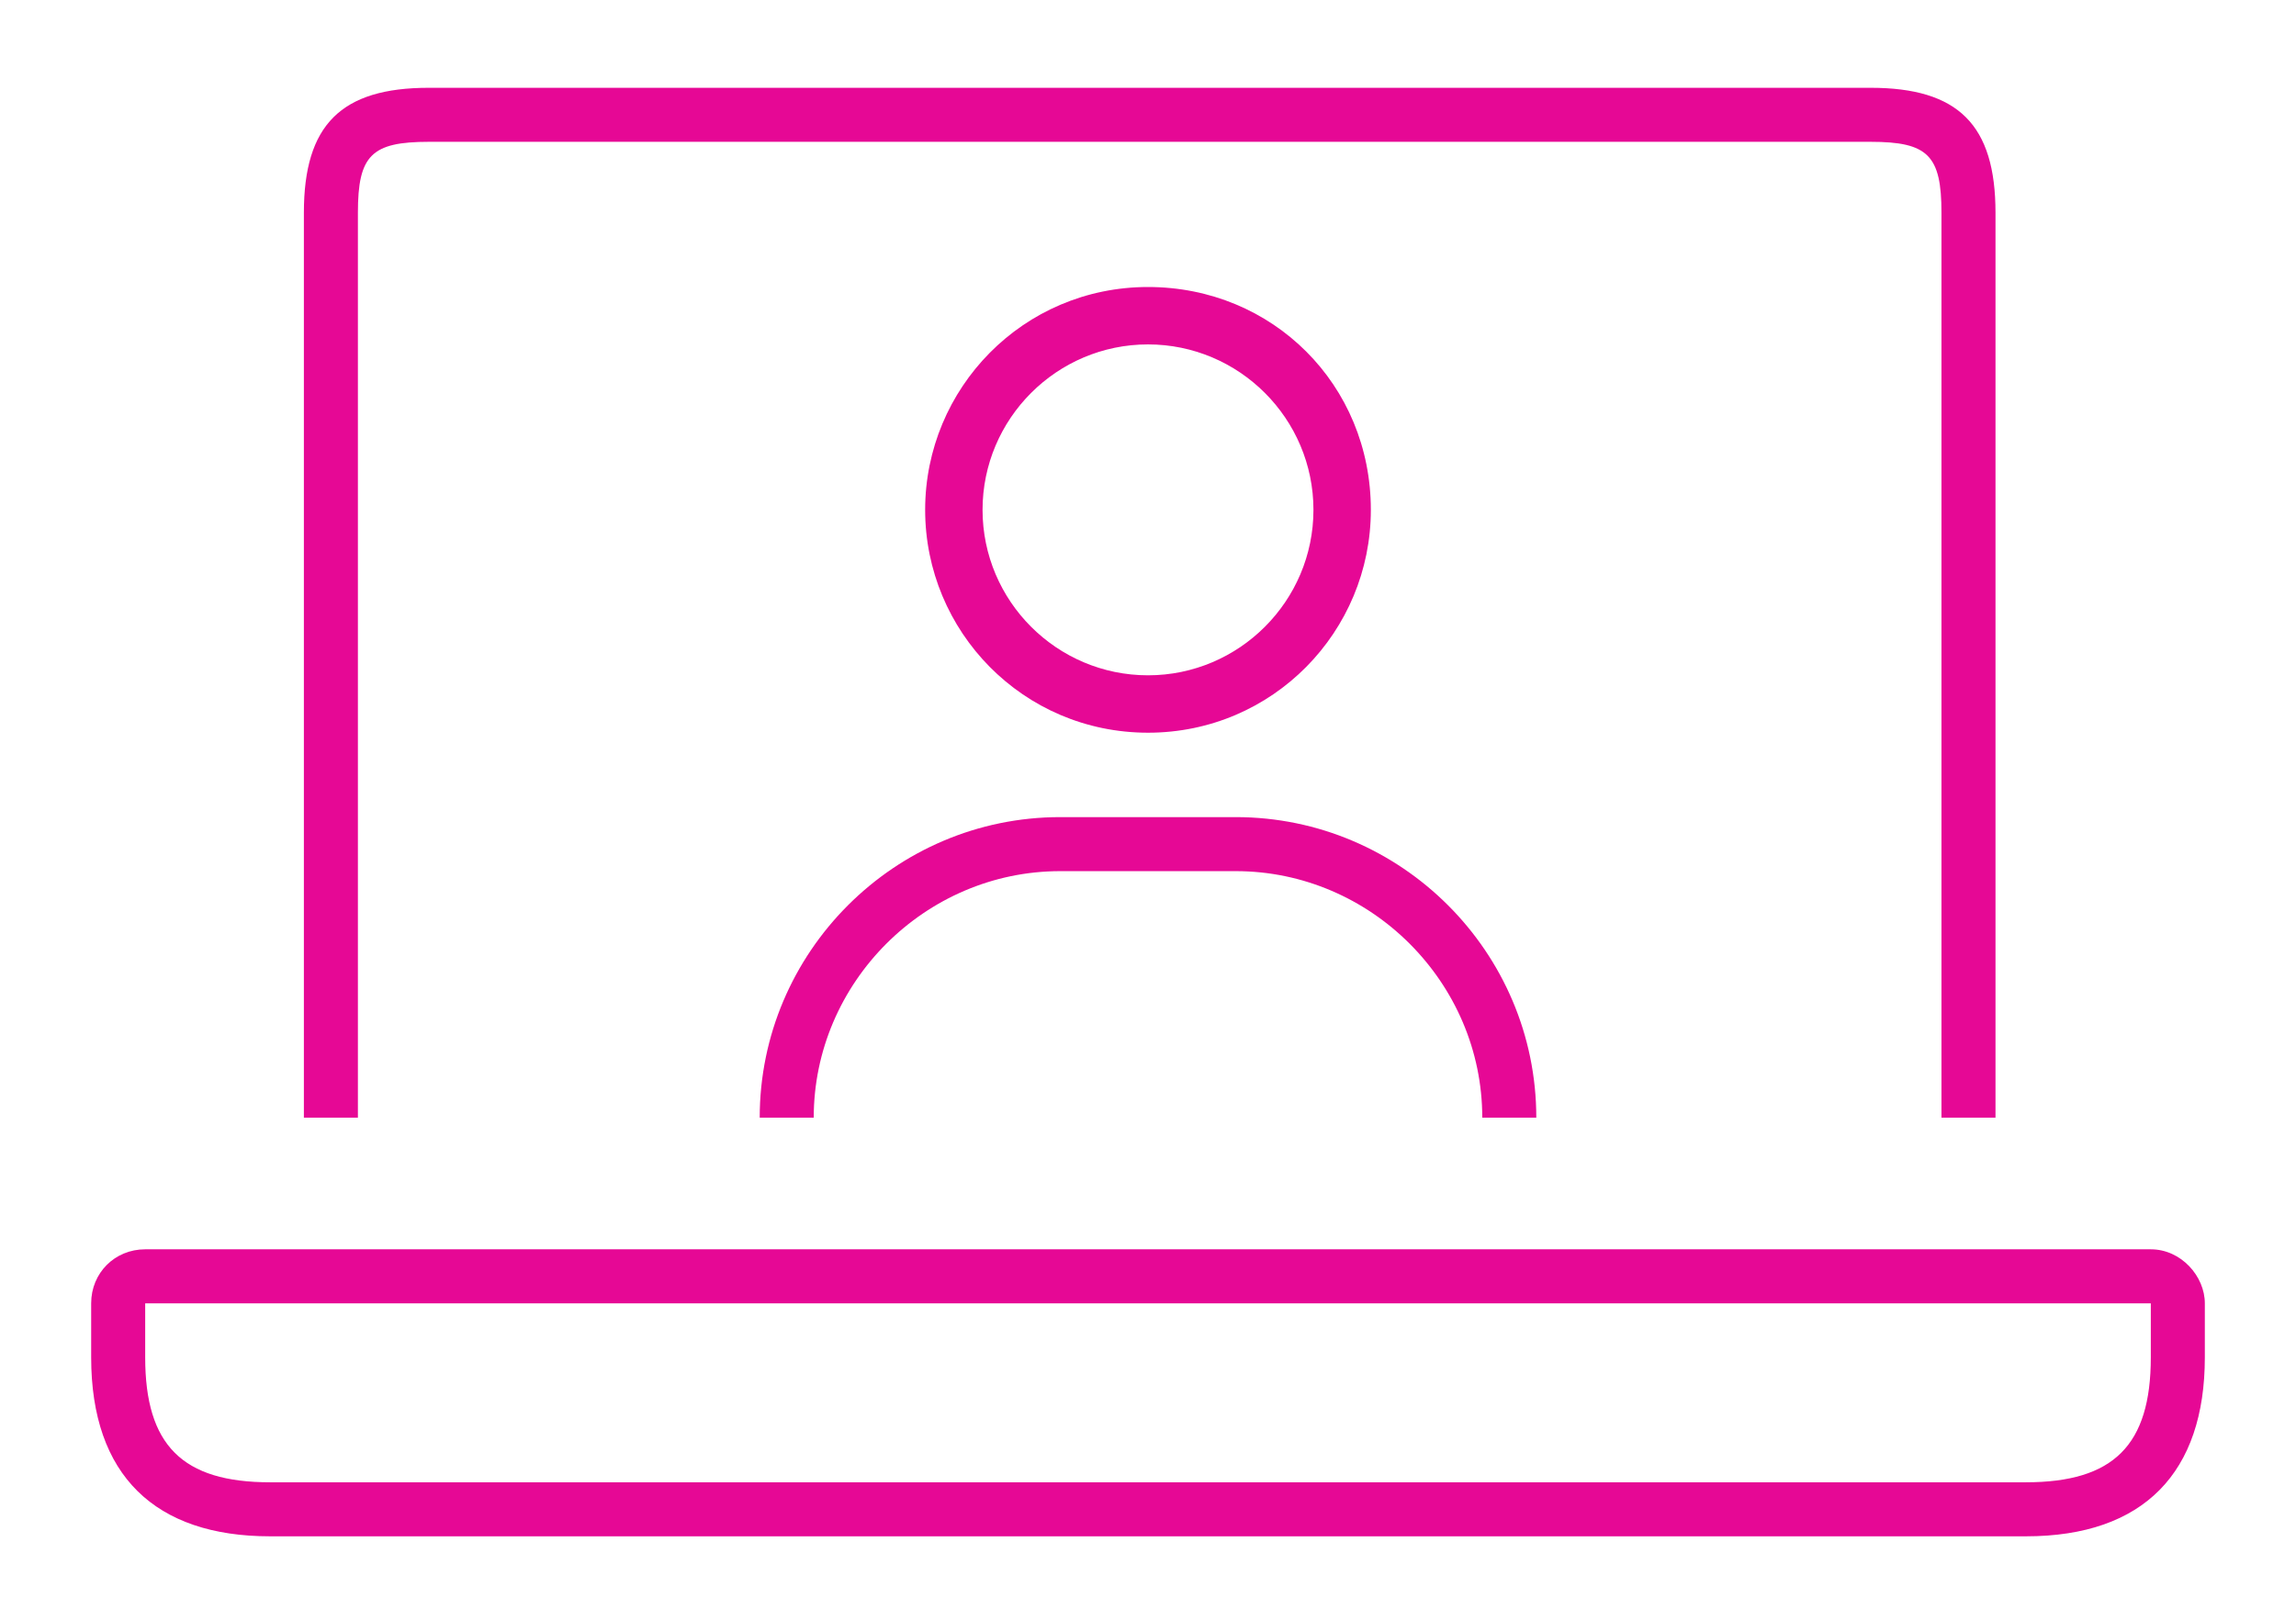 <?xml version="1.0" encoding="utf-8"?>
<!-- Generator: Adobe Illustrator 26.1.0, SVG Export Plug-In . SVG Version: 6.00 Build 0)  -->
<svg version="1.2" baseProfile="tiny" id="Layer_1" xmlns="http://www.w3.org/2000/svg" xmlns:xlink="http://www.w3.org/1999/xlink"
	 x="0px" y="0px" viewBox="0 0 68 48" overflow="visible" xml:space="preserve">
<g>
	<path fill="#E60895" d="M22.5,33.1c0-4.9,4-8.9,8.9-8.9h5.2c4.9,0,8.9,4,8.9,8.9 M43.9,33.1c0-4-3.3-7.3-7.3-7.3h-5.2
		c-4,0-7.3,3.3-7.3,7.3 M27.4,15.1c0-3.6,2.9-6.6,6.6-6.6s6.6,2.9,6.6,6.6c0,3.6-2.9,6.6-6.6,6.6S27.4,18.7,27.4,15.1z M29.1,15.1
		c0,2.7,2.2,4.9,4.9,4.9s4.9-2.2,4.9-4.9c0-2.7-2.2-4.9-4.9-4.9C31.3,10.2,29.1,12.4,29.1,15.1z"/>
</g>
<g>
	<path fill="#E60895" d="M65.3,38.6v1.6c0,3.4-1.8,5.3-5.3,5.3H8c-3.4,0-5.3-1.8-5.3-5.3v-1.6c0-0.9,0.7-1.6,1.6-1.6h59.4
		C64.6,37,65.3,37.8,65.3,38.6z M63.7,38.6H4.3v1.6c0,2.6,1.1,3.7,3.7,3.7H60c2.6,0,3.7-1.1,3.7-3.7V38.6z M9,33.1V6.3
		c0-2.6,1.1-3.7,3.7-3.7h42.7c2.6,0,3.7,1.1,3.7,3.7v26.8h-1.6V6.3c0-1.7-0.4-2.1-2.1-2.1H12.7c-1.7,0-2.1,0.4-2.1,2.1v26.8H9z"/>
</g>
</svg>
